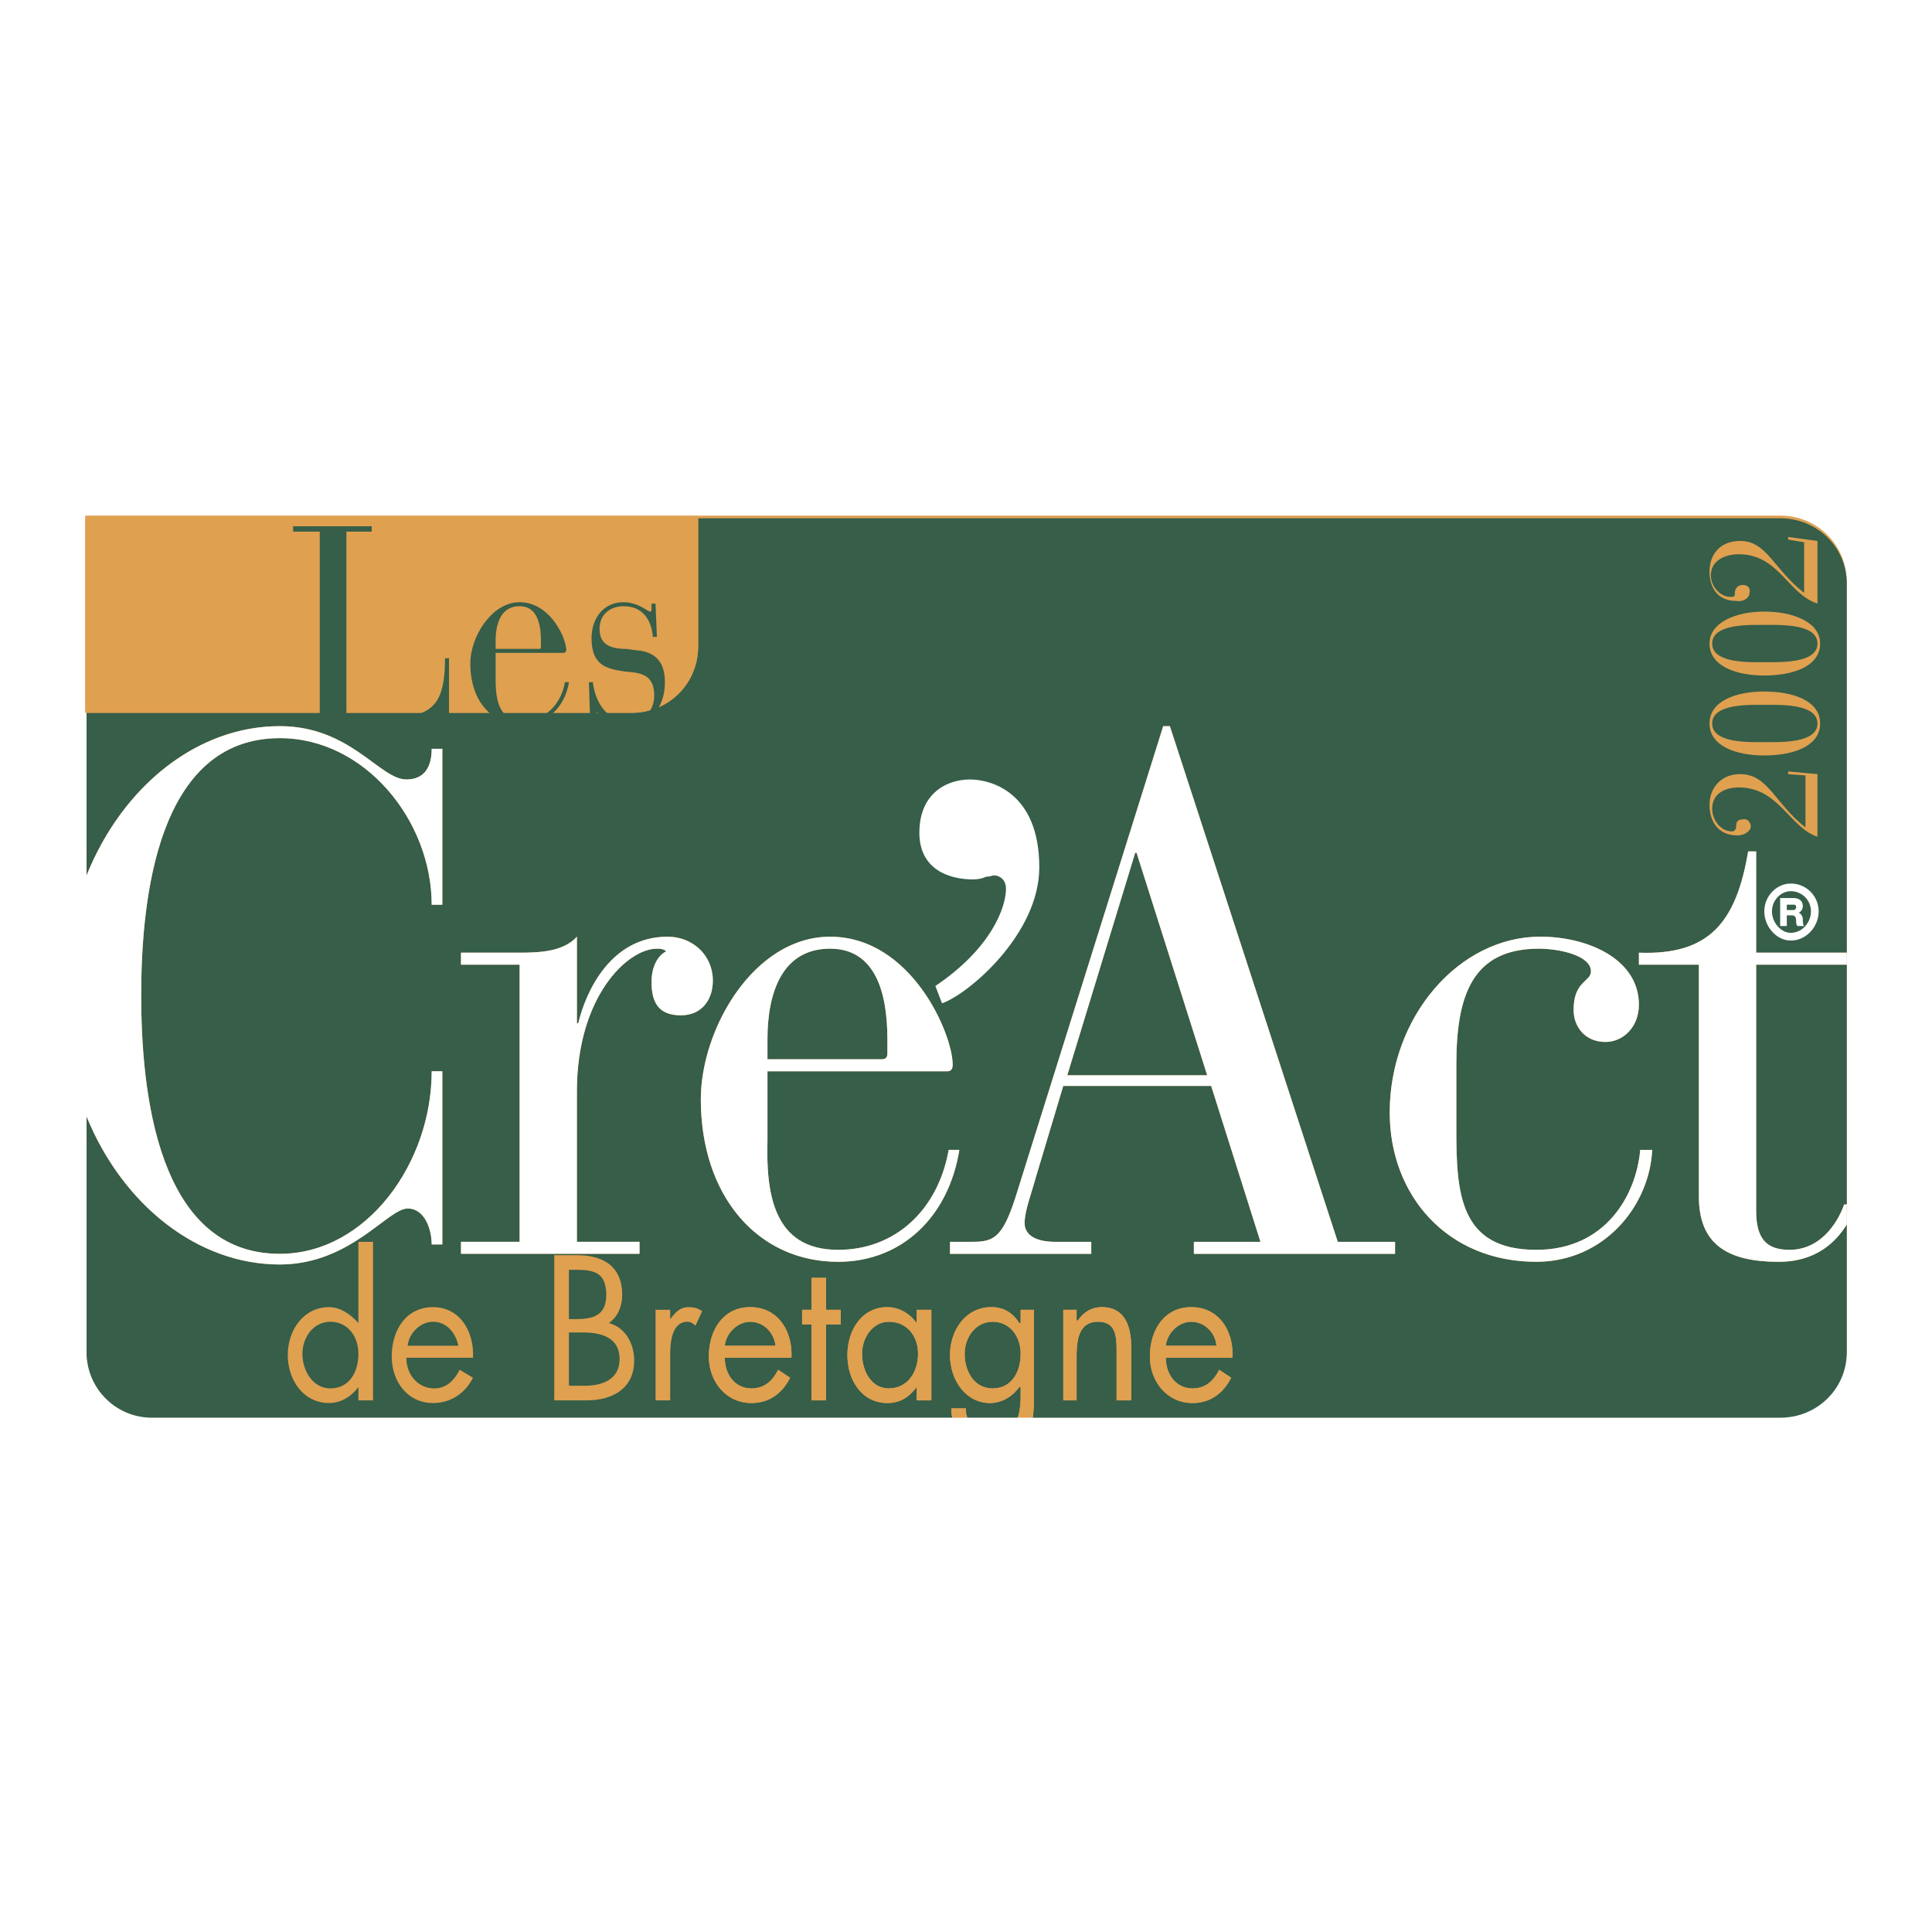 <svg xmlns="http://www.w3.org/2000/svg" width="2500" height="2500" viewBox="0 0 192.756 192.756"><path fill-rule="evenodd" clip-rule="evenodd" fill="#fff" d="M0 0h192.756v192.756H0V0z"/><path d="M177.605 51.444H69.657v-.133.133H8.504v19.41h.133v63.812c0 3.588 2.925 6.514 6.514 6.514h162.455c3.723 0 6.646-2.926 6.646-6.514V58.091c0-3.722-2.924-6.647-6.647-6.647z" fill-rule="evenodd" clip-rule="evenodd" fill="#dfa050"/><path d="M88.667 131.873c-1.595 0-2.659 1.596-2.659 3.191 0 1.729.931 3.457 2.659 3.457 1.861 0 2.925-1.596 2.925-3.457 0-1.728-1.063-3.191-2.925-3.191zM74.841 131.873c-1.196 0-2.393 1.064-2.526 2.395h5.052c-.133-1.33-1.196-2.395-2.526-2.395zM175.213 120.84c0 2.924 1.195 3.855 3.322 3.855 3.457 0 5.053-3.324 5.451-4.521h.266V96.246h-9.039v24.594zM99.037 131.873c-1.729 0-2.792 1.596-2.792 3.191 0 1.729.931 3.457 2.792 3.457s2.791-1.596 2.791-3.457c0-1.728-1.062-3.191-2.791-3.191zM88.535 105.152v-1.463c0-4.652-1.196-9.04-5.717-9.04-4.786 0-6.248 4.387-6.248 9.04v1.994h11.433c.399.001.532-.265.532-.531zM113.262 85.079l-6.78 22.2h13.959l-7.046-22.2h-.133z" fill-rule="evenodd" clip-rule="evenodd" fill="#365e49"/><path d="M177.473 125.891c-4.92 0-7.977-1.594-7.977-6.514V96.246h-5.982v-1.197c7.045.266 9.705-3.058 10.9-10.104h.799v10.104h9.039V58.224c0-3.589-2.924-6.514-6.646-6.514H69.657v12.762c0 3.723-2.925 6.647-6.647 6.647H8.637v16.219c3.589-8.907 11.034-14.89 19.276-14.89 7.046 0 9.971 5.317 12.629 5.317 1.861 0 2.526-1.329 2.526-3.057h1.063v15.554h-1.063c0-8.375-6.647-16.618-15.155-16.618-12.231 0-13.826 16.085-13.826 25.657s1.595 25.791 13.826 25.791c8.641 0 15.155-9.039 15.155-18.213h1.063v17.281h-1.063c0-1.461-.665-3.588-2.393-3.588-1.994 0-5.716 5.584-12.762 5.584-8.242 0-15.687-5.984-19.276-14.758v23.531c0 3.59 2.925 6.514 6.514 6.514h79.897c-.133-.266-.133-.531-.133-.93h1.462c0 .398 0 .664.133.93h5.051a8.041 8.041 0 0 0 .266-1.994v-1.064h-.133c-.664.932-1.729 1.596-2.924 1.596-2.394 0-3.989-2.26-3.989-4.785s1.595-4.785 4.122-4.785c1.195 0 2.127.531 2.791 1.594h.133v-1.328h1.33v8.508c0 .797 0 1.596-.133 2.26h74.58c3.723 0 6.646-2.924 6.646-6.514v-12.764c-1.061 1.729-3.055 3.724-6.777 3.724zM65.004 97.973c0-1.594.665-2.658 1.462-3.057-.266-.266-.665-.266-.931-.266-2.925 0-7.977 4.786-7.977 14.225v15.021h6.248v1.197H45.993v-1.197h5.85v-27.65h-5.85v-1.197h5.85c2.127 0 4.387-.133 5.716-1.595v8.642h.133c.798-3.324 3.324-8.642 8.907-8.642 2.526 0 4.521 1.861 4.521 4.386 0 1.861-1.064 3.457-3.191 3.457-2.261 0-2.925-1.33-2.925-3.324zm17.814-4.519c8.11 0 12.23 9.705 12.23 12.763 0 .398-.133.664-.531.664H76.57v6.912c-.133 5.186.532 10.902 7.046 10.902 5.717 0 9.971-3.988 11.034-9.971h1.063c-1.063 6.646-5.716 11.166-12.098 11.166-7.977 0-13.693-6.514-13.693-16.219.001-7.044 5.318-16.217 12.896-16.217zm-3.855 42.009h-6.647c0 1.729 1.064 3.059 2.659 3.059 1.33 0 2.127-.799 2.659-1.861l1.196.797c-.797 1.596-2.127 2.525-3.855 2.525-2.526 0-4.254-2.127-4.254-4.652 0-2.658 1.462-4.918 4.121-4.918 2.791-.001 4.254 2.392 4.121 5.05zm4.918-3.324h-1.462v7.578h-1.462v-7.578h-.931v-1.461h.931v-3.191h1.462v3.191h1.462v1.461zm9.04 7.578h-1.462v-1.33c-.798 1.064-1.729 1.596-2.925 1.596-2.526 0-3.988-2.26-3.988-4.785s1.462-4.785 3.988-4.785c1.196 0 2.26.664 2.925 1.594v-1.328h1.462v9.038zm19.942 0H111.4v-5.051c0-1.463-.133-2.793-1.861-2.793-1.994 0-2.127 1.994-2.127 3.59v4.254h-1.33v-9.039h1.33v1.062h.133c.531-.797 1.33-1.328 2.393-1.328 2.26 0 2.926 1.859 2.926 3.988v5.317h-.001zm10.104-4.254h-6.648c0 1.729 1.064 3.059 2.66 3.059 1.328 0 2.127-.799 2.658-1.861l1.197.797c-.799 1.596-2.127 2.525-3.855 2.525-2.525 0-4.254-2.127-4.254-4.652 0-2.658 1.461-4.918 4.121-4.918 2.791-.001 4.254 2.392 4.121 5.05zm16.219-10.369h-20.074v-1.197h6.646l-4.918-15.553h-14.758l-2.791 9.305c-.398 1.463-1.064 3.191-1.064 4.387 0 1.064.932 1.861 3.059 1.861h3.59v1.197H94.783v-1.197h2.127c2.127 0 3.057-.266 4.387-4.387l14.756-47.061h.666l16.75 51.448h5.717v1.197zm14.091.797c-8.908 0-14.623-6.646-14.623-14.889 0-9.572 6.912-17.548 15.021-17.548 4.785 0 9.838 2.26 9.838 6.781 0 2.26-1.596 3.721-3.324 3.721-2.127 0-3.189-1.594-3.189-3.189 0-2.926 1.729-2.793 1.729-3.855 0-1.595-3.191-2.26-5.186-2.26-6.646 0-8.242 4.653-8.242 11.567v6.381c0 6.381.266 12.098 7.977 12.098 6.912 0 9.971-5.451 10.369-9.971h1.195c-.266 5.582-4.785 11.164-11.565 11.164z" fill-rule="evenodd" clip-rule="evenodd" fill="#365e49"/><path d="M118.846 131.873c-1.197 0-2.393 1.064-2.527 2.395h5.053c-.134-1.33-1.198-2.395-2.526-2.395z" fill-rule="evenodd" clip-rule="evenodd" fill="#365e49"/><path d="M69.657 64.472V51.71H8.504v19.41H63.01c3.722 0 6.647-2.925 6.647-6.648z" fill-rule="evenodd" clip-rule="evenodd" fill="#dfa050"/><path d="M27.914 126.158c7.046 0 10.768-5.584 12.762-5.584 1.728 0 2.393 2.127 2.393 3.588h1.063v-17.281h-1.063c0 9.174-6.514 18.213-15.155 18.213-12.231 0-13.826-16.219-13.826-25.791s1.595-25.657 13.826-25.657c8.508 0 15.155 8.242 15.155 16.618h1.063V74.709h-1.063c0 1.728-.665 3.057-2.526 3.057-2.659 0-5.583-5.317-12.629-5.317-8.242 0-15.687 5.982-19.276 14.89V111.4c3.589 8.774 11.033 14.758 19.276 14.758zM71.12 97.84c0-2.525-1.995-4.386-4.521-4.386-5.583 0-8.109 5.318-8.907 8.642h-.133v-8.642c-1.329 1.462-3.589 1.595-5.716 1.595h-5.85v1.197h5.85v27.65h-5.85v1.197h17.814v-1.197h-6.248v-15.021c0-9.439 5.052-14.225 7.977-14.225.266 0 .665 0 .931.266-.798.399-1.462 1.463-1.462 3.057 0 1.994.665 3.324 2.925 3.324 2.126 0 3.19-1.596 3.19-3.457zM83.616 125.891c6.381 0 11.034-4.52 12.098-11.166H94.65c-1.063 5.982-5.317 9.971-11.034 9.971-6.514 0-7.179-5.717-7.046-10.902v-6.912h17.947c.398 0 .531-.266.531-.664 0-3.059-4.121-12.763-12.23-12.763-7.578 0-12.895 9.173-12.895 16.218 0 9.704 5.716 16.218 13.693 16.218zm-7.046-22.202c0-4.652 1.462-9.04 6.248-9.04 4.521 0 5.717 4.387 5.717 9.04v1.463c0 .266-.133.531-.532.531H76.57v-1.994zM116.719 72.449h-.666l-14.756 47.061c-1.33 4.121-2.26 4.387-4.387 4.387h-2.127v1.197h14.092v-1.197h-3.59c-2.127 0-3.059-.797-3.059-1.861 0-1.195.666-2.924 1.064-4.387l2.791-9.305h14.758l4.918 15.553h-6.646v1.197h20.074v-1.197h-5.717l-16.749-51.448zm-10.237 34.83l6.779-22.201h.133l7.047 22.201h-13.959zM153.277 124.695c-7.711 0-7.977-5.717-7.977-12.098v-6.381c0-6.914 1.596-11.567 8.242-11.567 1.994 0 5.186.665 5.186 2.26 0 1.062-1.729.93-1.729 3.855 0 1.596 1.062 3.189 3.189 3.189 1.729 0 3.324-1.461 3.324-3.721 0-4.521-5.053-6.781-9.838-6.781-8.109 0-15.021 7.976-15.021 17.548 0 8.242 5.715 14.889 14.623 14.889 6.779 0 11.299-5.582 11.564-11.166h-1.195c-.397 4.522-3.456 9.973-10.368 9.973zM175.213 84.945h-.799c-1.195 7.046-3.855 10.37-10.9 10.104v1.197h5.982v23.131c0 4.92 3.057 6.514 7.977 6.514 3.723 0 5.717-1.994 6.779-3.723v-1.994h-.266c-.398 1.197-1.994 4.521-5.451 4.521-2.127 0-3.322-.932-3.322-3.855V96.246h9.039v-1.197h-9.039V84.945z" fill-rule="evenodd" clip-rule="evenodd" fill="#fff"/><path d="M74.841 130.412c-2.659 0-4.121 2.26-4.121 4.918 0 2.525 1.729 4.652 4.254 4.652 1.728 0 3.058-.93 3.855-2.525l-1.196-.797c-.532 1.062-1.329 1.861-2.659 1.861-1.595 0-2.659-1.33-2.659-3.059h6.647c.134-2.657-1.329-5.05-4.121-5.05zm-2.526 3.856c.133-1.33 1.33-2.395 2.526-2.395 1.33 0 2.393 1.064 2.526 2.395h-5.052zM82.419 127.486h-1.462v3.192h-.931v1.461h.931v7.578h1.462v-7.578h1.462v-1.461h-1.462v-3.192zM91.459 132.006c-.665-.93-1.729-1.594-2.925-1.594-2.526 0-3.988 2.26-3.988 4.785s1.462 4.785 3.988 4.785c1.196 0 2.127-.531 2.925-1.596v1.33h1.462v-9.039h-1.462v1.329zm-2.792 6.515c-1.729 0-2.659-1.729-2.659-3.457 0-1.596 1.064-3.191 2.659-3.191 1.861 0 2.925 1.463 2.925 3.191 0 1.862-1.063 3.457-2.925 3.457zM96.378 140.516h-1.462c0 .398 0 .664.133.93h1.463c-.134-.266-.134-.532-.134-.93zM103.158 130.678h-1.33v1.328h-.133c-.664-1.062-1.596-1.594-2.791-1.594-2.526 0-4.122 2.26-4.122 4.785s1.595 4.785 3.989 4.785c1.195 0 2.26-.664 2.924-1.596h.133v1.064c0 .797-.133 1.463-.266 1.994h1.463c.133-.664.133-1.463.133-2.26v-8.506zm-4.121 7.843c-1.861 0-2.792-1.729-2.792-3.457 0-1.596 1.063-3.191 2.792-3.191s2.791 1.463 2.791 3.191c0 1.862-.93 3.457-2.791 3.457zM109.938 130.412c-1.062 0-1.861.531-2.393 1.328h-.133v-1.062h-1.33v9.039h1.33v-4.254c0-1.596.133-3.59 2.127-3.59 1.729 0 1.861 1.33 1.861 2.793v5.051h1.463V134.4c0-2.129-.666-3.988-2.925-3.988zM118.846 130.412c-2.66 0-4.121 2.26-4.121 4.918 0 2.525 1.729 4.652 4.254 4.652 1.729 0 3.057-.93 3.855-2.525l-1.197-.797c-.531 1.062-1.33 1.861-2.658 1.861-1.596 0-2.66-1.33-2.66-3.059h6.648c.133-2.657-1.33-5.05-4.121-5.05zm-2.528 3.856c.135-1.33 1.33-2.395 2.527-2.395 1.328 0 2.393 1.064 2.525 2.395h-5.052z" fill-rule="evenodd" clip-rule="evenodd" fill="#dfa050"/><path d="M31.902 53.04h-2.659v-.532h7.844v.532H34.56v18.611h3.191c5.052 0 6.647-.797 6.647-5.982h.399v6.381H29.243v-.399h2.659V53.04zM53.97 64.472c0 .133 0 .266-.133.266H49.45v-.797c0-1.729.532-3.457 2.393-3.457 1.728 0 2.127 1.729 2.127 3.457v.531zm-4.52.665h6.78a.286.286 0 0 0 .266-.266c0-1.197-1.595-4.786-4.653-4.786-2.792 0-4.919 3.457-4.919 6.115 0 3.722 2.127 6.115 5.185 6.115 2.393 0 4.254-1.729 4.653-4.254h-.399c-.399 2.26-1.994 3.855-4.254 3.855-2.393 0-2.659-2.26-2.659-4.121v-2.658zM58.756 68.062h.399c.133 1.33.931 3.855 3.589 3.855 1.462 0 2.526-.931 2.526-2.526 0-2.26-1.596-2.26-2.925-2.393-1.729-.266-3.323-.532-3.323-3.323 0-1.994 1.196-3.589 3.19-3.589 1.462 0 2.393.931 2.659.931.133 0 .133-.133.133-.532v-.266h.399l.133 3.324h-.399c-.133-1.595-.931-3.058-2.924-3.058-1.33 0-2.393.798-2.393 2.26s.931 1.994 2.659 1.994l.931.133c2.127.133 2.925 1.329 2.925 3.19 0 2.659-1.596 4.254-3.59 4.254-1.994 0-2.658-1.196-3.19-1.196-.398 0-.266.531-.266 1.063h-.399l-.134-4.121z" fill-rule="evenodd" clip-rule="evenodd" fill="#365e49"/><path d="M93.32 98.373c5.717-3.856 7.047-7.977 7.047-9.706 0-.931-.666-1.329-1.197-1.329-.133 0-.398.133-.797.133-.268.133-.666.266-1.33.266-2.26 0-5.318-.931-5.318-4.652 0-3.989 2.792-5.318 5.052-5.318 1.995 0 6.913 1.197 6.913 8.774 0 6.647-7.045 12.629-9.705 13.561l-.665-1.729z" fill-rule="evenodd" clip-rule="evenodd" fill="#fff"/><path d="M181.445 90.928c0 .772-.314 1.507-.822 2.043-.5.528-1.189.866-1.955.866-.711 0-1.379-.348-1.861-.89a3.054 3.054 0 0 1-.781-2.019c0-.758.301-1.443.771-1.941.488-.516 1.158-.834 1.871-.834.77 0 1.465.309 1.965.81l.002.001c.5.5.81 1.194.81 1.964zm-1.377 1.516c.377-.397.609-.942.609-1.517 0-.559-.223-1.062-.584-1.425a2.007 2.007 0 0 0-1.426-.585c-.496 0-.969.226-1.314.592a2.067 2.067 0 0 0-.562 1.418c0 .568.229 1.108.586 1.507.346.386.809.635 1.291.635a1.918 1.918 0 0 0 1.4-.625z" fill="#fff"/><path d="M177.605 89.598h1.33c.531 0 .93.266.93.798a.732.732 0 0 1-.398.665.73.73 0 0 1 .398.665c0 .133 0 .532.133.665h-.664c-.133-.133-.133-.399-.133-.399 0-.266 0-.665-.4-.665h-.531v1.063h-.664v-2.792h-.001zm.665 1.196h.666a.286.286 0 0 0 .266-.266c0-.266-.133-.266-.266-.266h-.666v.532z" fill-rule="evenodd" clip-rule="evenodd" fill="#fff"/><path d="M32.965 131.873c1.729 0 2.792 1.463 2.792 3.191 0 1.861-.931 3.457-2.792 3.457-1.728 0-2.792-1.729-2.792-3.457 0-1.595 1.064-3.191 2.792-3.191zm2.792 7.844h1.462v-15.82h-1.462v8.109c-.797-.93-1.861-1.594-2.924-1.594-2.526 0-4.122 2.26-4.122 4.785s1.595 4.785 4.122 4.785c1.063 0 2.127-.531 2.924-1.596v1.331zM40.676 134.268c.133-1.33 1.33-2.395 2.526-2.395 1.329 0 2.26 1.064 2.526 2.395h-5.052zm6.514 1.195c.133-2.658-1.33-5.051-3.988-5.051s-4.121 2.26-4.121 4.918c0 2.525 1.595 4.652 4.121 4.652 1.728 0 3.19-.93 3.988-2.525l-1.33-.797c-.532 1.062-1.33 1.861-2.526 1.861-1.595 0-2.792-1.33-2.792-3.059h6.648v.001zM56.762 132.938h1.33c1.728 0 3.722.398 3.722 2.658 0 2.127-1.861 2.658-3.457 2.658h-1.595v-5.316zm-1.463 6.779h3.19c2.659 0 4.786-1.195 4.786-3.988 0-1.729-.931-3.322-2.526-3.723.931-.664 1.33-1.729 1.33-2.791 0-3.057-2.127-3.988-4.521-3.988h-2.26v14.49h.001zm1.463-13.028h.665c1.861 0 3.058.266 3.058 2.525 0 2.127-1.462 2.393-3.058 2.393h-.665v-4.918zM66.865 131.607c.532-.664.93-1.195 1.861-1.195.532 0 .931.133 1.33.398l-.665 1.461c-.266-.266-.532-.398-.798-.398-1.595 0-1.728 2.127-1.728 3.324v4.52h-1.462v-9.039h1.462v.929zM181.328 77.235v6.248c-2.793-.931-3.855-4.919-7.844-4.919-1.463 0-2.66.665-2.66 2.127 0 1.064.799 2.26 1.994 2.26.268 0 .4-.266.4-.532 0-.399.133-.665.664-.665.531-.133.797.399.797.665 0 .532-.664.931-1.328.931-1.994 0-2.793-1.462-2.793-3.058 0-1.596 1.064-3.058 3.059-3.058 2.791 0 3.457 2.925 6.514 5.317v-5.185l-1.729-.133v-.266l2.926.268zM170.559 72.183c0-2.26 2.66-3.191 5.451-3.191 2.926 0 5.584.931 5.584 3.191s-2.658 3.19-5.584 3.19c-2.791.001-5.451-.93-5.451-3.19zm10.769 0c0-1.994-3.723-1.861-5.318-1.861-1.463 0-5.186-.133-5.186 1.861s3.723 1.861 5.186 1.861c1.595 0 5.318.133 5.318-1.861zM170.559 64.207c0-2.127 2.66-3.19 5.451-3.19 2.926 0 5.584 1.063 5.584 3.19 0 2.26-2.658 3.19-5.584 3.19-2.791 0-5.451-.931-5.451-3.19zm10.769 0c0-1.994-3.723-1.861-5.318-1.861-1.463 0-5.186-.133-5.186 1.861s3.723 1.861 5.186 1.861c1.595 0 5.318.133 5.318-1.861zM181.328 53.97v6.248c-2.926-.931-3.855-4.919-7.844-4.919-1.463 0-2.793.665-2.793 2.127 0 .931.799 2.127 1.994 2.127.4 0 .4-.133.4-.398 0-.399.266-.798.797-.798s.797.399.664.798c0 .532-.664.931-1.328.798-1.861 0-2.66-1.33-2.66-2.925 0-1.729 1.064-3.058 3.059-3.058 2.658 0 3.324 2.792 6.381 5.185v-5.052l-1.596-.266v-.266l2.926.399z" fill-rule="evenodd" clip-rule="evenodd" fill="#dfa050"/></svg>